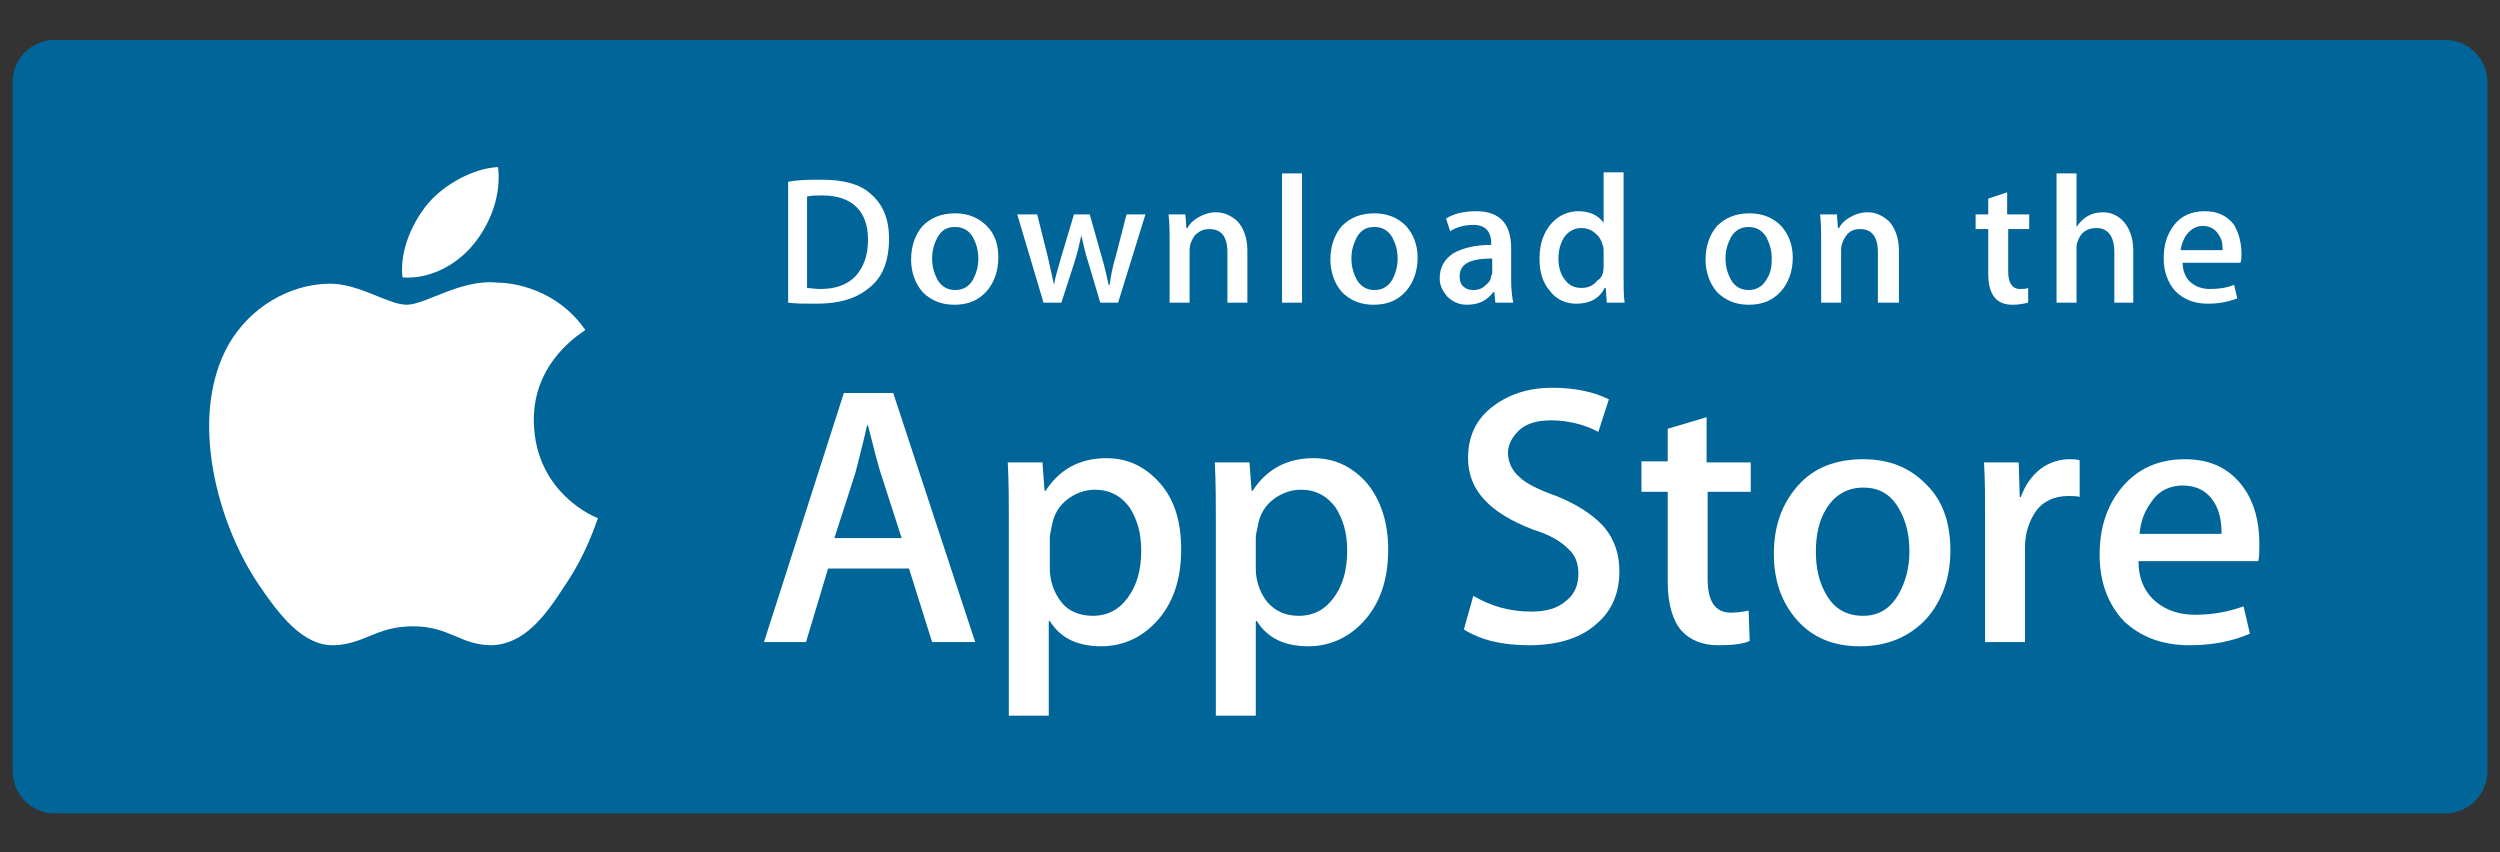 <?xml version="1.0" encoding="utf-8"?>
<!-- Generator: Adobe Illustrator 23.0.0, SVG Export Plug-In . SVG Version: 6.00 Build 0)  -->
<svg version="1.1" id="Badges" xmlns="http://www.w3.org/2000/svg" xmlns:xlink="http://www.w3.org/1999/xlink" x="0px" y="0px"
	 viewBox="-10.7 -1.6 237.9 81.1" enable-background="new -10.7 -1.6 237.9 81.1" xml:space="preserve">
<rect x="-10.7" y="-1.6" width="237.9" height="81.1" fill="#333333" stroke="none"/>
<g>
	<path fill="#006598" d="M222,75.8H-5.5c-2.2,0-4-1.8-4-4V6.2c0-2.2,1.8-4,4-4H222c2.2,0,4,1.8,4,4v65.6C226,74,224.2,75.8,222,75.8
		z"/>
	<path fill="#FFFFFF" d="M40.1,38.5c-0.1-5.8,4.7-8.5,4.9-8.7c-2.7-3.9-6.9-4.5-8.3-4.5c-3.5-0.4-6.9,2.1-8.7,2.1
		c-1.8,0-4.6-2.1-7.5-2c-3.8,0.1-7.4,2.3-9.4,5.7c-4,7-1,17.3,2.8,22.9c1.9,2.8,4.2,5.9,7.2,5.8c2.9-0.1,4-1.8,7.5-1.8
		c3.5,0,4.5,1.8,7.5,1.8c3.1-0.1,5.1-2.8,6.9-5.6c2.2-3.2,3.1-6.3,3.2-6.5C46.1,47.7,40.2,45.4,40.1,38.5z"/>
	<path fill="#FFFFFF" d="M34.4,21.6c1.6-2,2.6-4.6,2.3-7.3c-2.3,0.1-5.1,1.6-6.7,3.5c-1.4,1.7-2.7,4.4-2.4,7
		C30.2,25,32.8,23.6,34.4,21.6z"/>
	<path fill="#FFFFFF" d="M82.1,59.5H78l-2.2-7h-7.7l-2.1,7H62l7.6-23.7h4.7L82.1,59.5z M75.1,49.6l-2-6.2c-0.2-0.6-0.6-2.1-1.2-4.5
		h-0.1c-0.2,1-0.6,2.5-1.1,4.5l-2,6.2H75.1z"/>
	<path fill="#FFFFFF" d="M101.7,50.7c0,2.9-0.8,5.2-2.4,6.9c-1.4,1.5-3.2,2.3-5.2,2.3c-2.3,0-3.9-0.8-4.9-2.4h-0.1v9h-3.8V48
		c0-1.8,0-3.7-0.1-5.6h3.3l0.2,2.7h0.1c1.3-2,3.2-3.1,5.8-3.1c2,0,3.7,0.8,5.1,2.4C101.1,46,101.7,48.1,101.7,50.7z M97.9,50.8
		c0-1.7-0.4-3-1.1-4.1c-0.8-1.1-1.9-1.7-3.3-1.7c-0.9,0-1.8,0.3-2.6,0.9c-0.8,0.6-1.3,1.4-1.5,2.5c-0.1,0.5-0.2,0.9-0.2,1.2v2.9
		c0,1.2,0.4,2.3,1.1,3.2s1.8,1.3,3,1.3c1.4,0,2.5-0.6,3.3-1.7C97.5,54.1,97.9,52.6,97.9,50.8z"/>
	<path fill="#FFFFFF" d="M121.4,50.7c0,2.9-0.8,5.2-2.4,6.9c-1.4,1.5-3.2,2.3-5.2,2.3c-2.3,0-3.9-0.8-4.9-2.4h-0.1v9h-3.8V48
		c0-1.8,0-3.7-0.1-5.6h3.3l0.2,2.7h0.1c1.3-2,3.2-3.1,5.8-3.1c2,0,3.7,0.8,5.1,2.4C120.7,46,121.4,48.1,121.4,50.7z M117.5,50.8
		c0-1.7-0.4-3-1.1-4.1c-0.8-1.1-1.9-1.7-3.3-1.7c-0.9,0-1.8,0.3-2.6,0.9c-0.8,0.6-1.3,1.4-1.5,2.5c-0.1,0.5-0.2,0.9-0.2,1.2v2.9
		c0,1.2,0.4,2.3,1.1,3.2c0.8,0.9,1.8,1.3,3,1.3c1.4,0,2.5-0.6,3.3-1.7C117.1,54.1,117.5,52.6,117.5,50.8z"/>
	<path fill="#FFFFFF" d="M143.4,52.8c0,2-0.7,3.7-2.1,4.9c-1.5,1.4-3.7,2.1-6.5,2.1c-2.6,0-4.6-0.5-6.2-1.5l0.9-3.2
		c1.7,1,3.5,1.5,5.5,1.5c1.4,0,2.5-0.3,3.3-1c0.8-0.6,1.2-1.5,1.2-2.6c0-1-0.3-1.8-1-2.4c-0.7-0.7-1.7-1.3-3.3-1.8
		c-4.2-1.6-6.2-3.8-6.2-6.8c0-2,0.7-3.6,2.2-4.8c1.5-1.2,3.4-1.9,5.8-1.9c2.2,0,4,0.4,5.4,1.1l-1,3.1c-1.3-0.7-2.9-1.1-4.5-1.1
		c-1.3,0-2.4,0.3-3.1,1c-0.6,0.6-1,1.3-1,2.1c0,0.9,0.4,1.7,1.1,2.3c0.6,0.6,1.8,1.2,3.5,1.8c2,0.8,3.5,1.8,4.5,2.9
		C143,49.8,143.4,51.2,143.4,52.8z"/>
	<path fill="#FFFFFF" d="M156,45.2h-4.2v8.3c0,2.1,0.7,3.2,2.2,3.2c0.7,0,1.2-0.1,1.7-0.2l0.1,2.9c-0.7,0.3-1.7,0.4-3,0.4
		c-1.5,0-2.7-0.5-3.5-1.4c-0.8-0.9-1.3-2.5-1.3-4.6v-8.6h-2.5v-2.9h2.5v-3.1l3.7-1.1v4.3h4.2V45.2z"/>
	<path fill="#FFFFFF" d="M174.9,50.8c0,2.6-0.8,4.8-2.3,6.5c-1.6,1.7-3.7,2.6-6.3,2.6c-2.5,0-4.5-0.8-6-2.5
		c-1.5-1.7-2.2-3.8-2.2-6.3c0-2.7,0.8-4.8,2.3-6.5c1.5-1.7,3.6-2.5,6.2-2.5c2.5,0,4.5,0.8,6.1,2.5C174.2,46.1,174.9,48.2,174.9,50.8
		z M171,50.9c0-1.6-0.3-2.9-1-4.1c-0.8-1.4-1.9-2-3.4-2c-1.5,0-2.7,0.7-3.5,2c-0.7,1.1-1,2.5-1,4.1c0,1.6,0.3,2.9,1,4.1
		c0.8,1.4,2,2,3.5,2c1.5,0,2.6-0.7,3.4-2.1C170.6,53.8,171,52.5,171,50.9z"/>
	<path fill="#FFFFFF" d="M187.3,45.7c-0.4-0.1-0.8-0.1-1.2-0.1c-1.3,0-2.4,0.5-3.1,1.5c-0.6,0.9-1,2-1,3.4v9h-3.8l0-11.7
		c0-2,0-3.8-0.1-5.4h3.3l0.1,3.3h0.1c0.4-1.1,1-2,1.9-2.7c0.8-0.6,1.8-0.9,2.7-0.9c0.4,0,0.7,0,1,0.1V45.7z"/>
	<path fill="#FFFFFF" d="M204.3,50.1c0,0.7,0,1.3-0.1,1.7h-11.4c0,1.7,0.6,3,1.7,3.9c1,0.8,2.2,1.2,3.7,1.2c1.7,0,3.2-0.3,4.6-0.8
		l0.6,2.6c-1.6,0.7-3.5,1.1-5.7,1.1c-2.7,0-4.7-0.8-6.3-2.3c-1.5-1.6-2.3-3.7-2.3-6.3c0-2.6,0.7-4.7,2.1-6.4c1.5-1.8,3.5-2.7,6-2.7
		c2.5,0,4.3,0.9,5.6,2.7C203.8,46.2,204.3,48,204.3,50.1z M200.7,49.1c0-1.1-0.2-2.1-0.7-2.9c-0.7-1.1-1.7-1.6-3-1.6
		c-1.2,0-2.3,0.5-3,1.6c-0.6,0.8-1,1.8-1.1,3H200.7z"/>
	<path fill="#FFFFFF" d="M73.9,21.1c0,2.1-0.6,3.7-1.9,4.7c-1.2,1-2.8,1.5-5,1.5c-1.1,0-2,0-2.7-0.1V15.7c1-0.2,2.1-0.2,3.2-0.2
		c2,0,3.6,0.4,4.6,1.3C73.3,17.8,73.9,19.2,73.9,21.1z M71.9,21.2c0-1.4-0.4-2.4-1.1-3.1c-0.7-0.7-1.8-1.1-3.2-1.1
		c-0.6,0-1.1,0-1.5,0.1v8.7c0.2,0,0.7,0.1,1.3,0.1c1.4,0,2.5-0.4,3.3-1.2C71.5,23.8,71.9,22.7,71.9,21.2z"/>
	<path fill="#FFFFFF" d="M84.3,22.9c0,1.3-0.4,2.4-1.1,3.2c-0.8,0.9-1.8,1.3-3.1,1.3c-1.2,0-2.2-0.4-3-1.2c-0.7-0.8-1.1-1.9-1.1-3.1
		c0-1.3,0.4-2.4,1.1-3.2c0.8-0.8,1.8-1.2,3.1-1.2c1.2,0,2.2,0.4,3,1.2C84,20.7,84.3,21.7,84.3,22.9z M82.4,23c0-0.8-0.2-1.4-0.5-2
		c-0.4-0.7-1-1-1.7-1c-0.8,0-1.3,0.3-1.7,1c-0.3,0.6-0.5,1.2-0.5,2c0,0.8,0.2,1.4,0.5,2c0.4,0.7,1,1,1.7,1c0.7,0,1.3-0.3,1.7-1
		C82.2,24.4,82.4,23.8,82.4,23z"/>
	<path fill="#FFFFFF" d="M98.3,18.8l-2.6,8.4H94l-1.1-3.7c-0.3-0.9-0.5-1.8-0.7-2.7h0c-0.2,0.9-0.4,1.8-0.7,2.7l-1.2,3.7h-1.7
		l-2.5-8.4h1.9l1,4c0.2,0.9,0.4,1.8,0.6,2.7h0c0.1-0.7,0.4-1.6,0.7-2.7l1.2-4H93l1.1,3.9c0.3,1,0.5,1.9,0.7,2.8h0.1
		c0.1-0.9,0.3-1.8,0.6-2.8l1-3.9H98.3z"/>
	<path fill="#FFFFFF" d="M108,27.2h-1.9v-4.8c0-1.5-0.6-2.2-1.7-2.2c-0.6,0-1,0.2-1.4,0.6c-0.3,0.4-0.5,0.9-0.5,1.4v5h-1.9v-6
		c0-0.7,0-1.5-0.1-2.4h1.6l0.1,1.3h0.1c0.2-0.4,0.5-0.7,1-1c0.5-0.3,1.1-0.5,1.7-0.5c0.8,0,1.4,0.3,2,0.8c0.6,0.6,1,1.6,1,2.8V27.2z
		"/>
	<path fill="#FFFFFF" d="M113.2,27.2h-1.9V14.9h1.9V27.2z"/>
	<path fill="#FFFFFF" d="M124.2,22.9c0,1.3-0.4,2.4-1.1,3.2c-0.8,0.9-1.8,1.3-3.1,1.3c-1.2,0-2.2-0.4-3-1.2
		c-0.7-0.8-1.1-1.9-1.1-3.1c0-1.3,0.4-2.4,1.1-3.2c0.8-0.8,1.8-1.2,3.1-1.2c1.2,0,2.2,0.4,3,1.2C123.8,20.7,124.2,21.7,124.2,22.9z
		 M122.3,23c0-0.8-0.2-1.4-0.5-2c-0.4-0.7-1-1-1.7-1c-0.8,0-1.3,0.3-1.7,1c-0.3,0.6-0.5,1.2-0.5,2c0,0.8,0.2,1.4,0.5,2
		c0.4,0.7,1,1,1.7,1c0.7,0,1.3-0.3,1.7-1C122.1,24.4,122.3,23.8,122.3,23z"/>
	<path fill="#FFFFFF" d="M133.3,27.2h-1.7l-0.1-1h-0.1c-0.6,0.8-1.4,1.2-2.5,1.2c-0.8,0-1.4-0.3-1.9-0.8c-0.4-0.5-0.7-1-0.7-1.7
		c0-1,0.4-1.8,1.3-2.4c0.9-0.5,2.1-0.8,3.6-0.8v-0.2c0-1.1-0.6-1.7-1.7-1.7c-0.8,0-1.6,0.2-2.2,0.6l-0.4-1.2
		c0.8-0.5,1.7-0.7,2.9-0.7c2.2,0,3.3,1.2,3.3,3.5v3.1C133.1,26,133.2,26.7,133.3,27.2z M131.3,24.3V23c-2.1,0-3.1,0.5-3.1,1.7
		c0,0.4,0.1,0.8,0.4,1c0.2,0.2,0.5,0.3,0.9,0.3c0.4,0,0.8-0.1,1.1-0.4c0.4-0.3,0.6-0.6,0.6-1C131.3,24.6,131.3,24.4,131.3,24.3z"/>
	<path fill="#FFFFFF" d="M143.9,27.2h-1.7l-0.1-1.4h-0.1c-0.5,1-1.4,1.5-2.7,1.5c-1,0-1.9-0.4-2.5-1.2c-0.7-0.8-1-1.8-1-3.1
		c0-1.4,0.4-2.5,1.1-3.3c0.7-0.8,1.6-1.2,2.6-1.2c1.1,0,1.9,0.4,2.4,1.1h0v-4.8h1.9v10C143.8,25.8,143.8,26.5,143.9,27.2z
		 M141.9,23.7v-1.4c0-0.2,0-0.4-0.1-0.6c-0.1-0.4-0.3-0.8-0.7-1.1c-0.3-0.3-0.8-0.5-1.3-0.5c-0.7,0-1.2,0.3-1.6,0.8
		c-0.4,0.6-0.6,1.3-0.6,2.1c0,0.8,0.2,1.5,0.6,2c0.4,0.6,1,0.8,1.6,0.8c0.6,0,1.1-0.2,1.5-0.7C141.8,24.8,141.9,24.3,141.9,23.7z"/>
	<path fill="#FFFFFF" d="M159.9,22.9c0,1.3-0.4,2.4-1.1,3.2c-0.8,0.9-1.8,1.3-3.1,1.3c-1.2,0-2.2-0.4-3-1.2
		c-0.7-0.8-1.1-1.9-1.1-3.1c0-1.3,0.4-2.4,1.1-3.2c0.8-0.8,1.8-1.2,3.1-1.2c1.2,0,2.2,0.4,3,1.2C159.5,20.7,159.9,21.7,159.9,22.9z
		 M157.9,23c0-0.8-0.2-1.4-0.5-2c-0.4-0.7-1-1-1.7-1c-0.7,0-1.3,0.3-1.7,1c-0.3,0.6-0.5,1.2-0.5,2c0,0.8,0.2,1.4,0.5,2
		c0.4,0.7,1,1,1.7,1c0.7,0,1.3-0.3,1.7-1C157.8,24.4,157.9,23.8,157.9,23z"/>
	<path fill="#FFFFFF" d="M169.9,27.2h-1.9v-4.8c0-1.5-0.6-2.2-1.7-2.2c-0.6,0-1,0.2-1.3,0.6c-0.3,0.4-0.5,0.9-0.5,1.4v5h-1.9v-6
		c0-0.7,0-1.5-0.1-2.4h1.6l0.1,1.3h0.1c0.2-0.4,0.5-0.7,1-1c0.5-0.3,1.1-0.5,1.7-0.5c0.8,0,1.4,0.3,2,0.8c0.6,0.6,1,1.6,1,2.8V27.2z
		"/>
	<path fill="#FFFFFF" d="M182.5,20.2h-2.1v4.1c0,1,0.4,1.6,1.1,1.6c0.3,0,0.6,0,0.8-0.1l0,1.4c-0.4,0.1-0.9,0.2-1.5,0.2
		c-0.7,0-1.3-0.2-1.7-0.7c-0.4-0.5-0.6-1.2-0.6-2.3v-4.2h-1.2v-1.4h1.2v-1.5l1.8-0.6v2.1h2.1V20.2z"/>
	<path fill="#FFFFFF" d="M192.4,27.2h-1.9v-4.8c0-1.5-0.6-2.3-1.7-2.3c-0.9,0-1.5,0.4-1.8,1.3c-0.1,0.2-0.1,0.4-0.1,0.7v5.1h-1.9
		V14.9h1.9V20h0c0.6-0.9,1.4-1.4,2.5-1.4c0.8,0,1.4,0.3,1.9,0.8c0.6,0.6,1,1.6,1,2.8V27.2z"/>
	<path fill="#FFFFFF" d="M202.6,22.6c0,0.3,0,0.6-0.1,0.8H197c0,0.8,0.3,1.5,0.8,1.9c0.5,0.4,1.1,0.6,1.8,0.6c0.8,0,1.6-0.1,2.3-0.4
		l0.3,1.3c-0.8,0.3-1.7,0.5-2.8,0.5c-1.3,0-2.3-0.4-3.1-1.2c-0.7-0.8-1.1-1.8-1.1-3.1c0-1.3,0.3-2.3,1-3.2c0.7-0.9,1.7-1.3,2.9-1.3
		c1.2,0,2.1,0.4,2.8,1.3C202.4,20.7,202.6,21.6,202.6,22.6z M200.8,22.1c0-0.6-0.1-1-0.4-1.4c-0.3-0.5-0.8-0.8-1.5-0.8
		c-0.6,0-1.1,0.3-1.5,0.8c-0.3,0.4-0.5,0.9-0.6,1.5H200.8z"/>
</g>
</svg>
